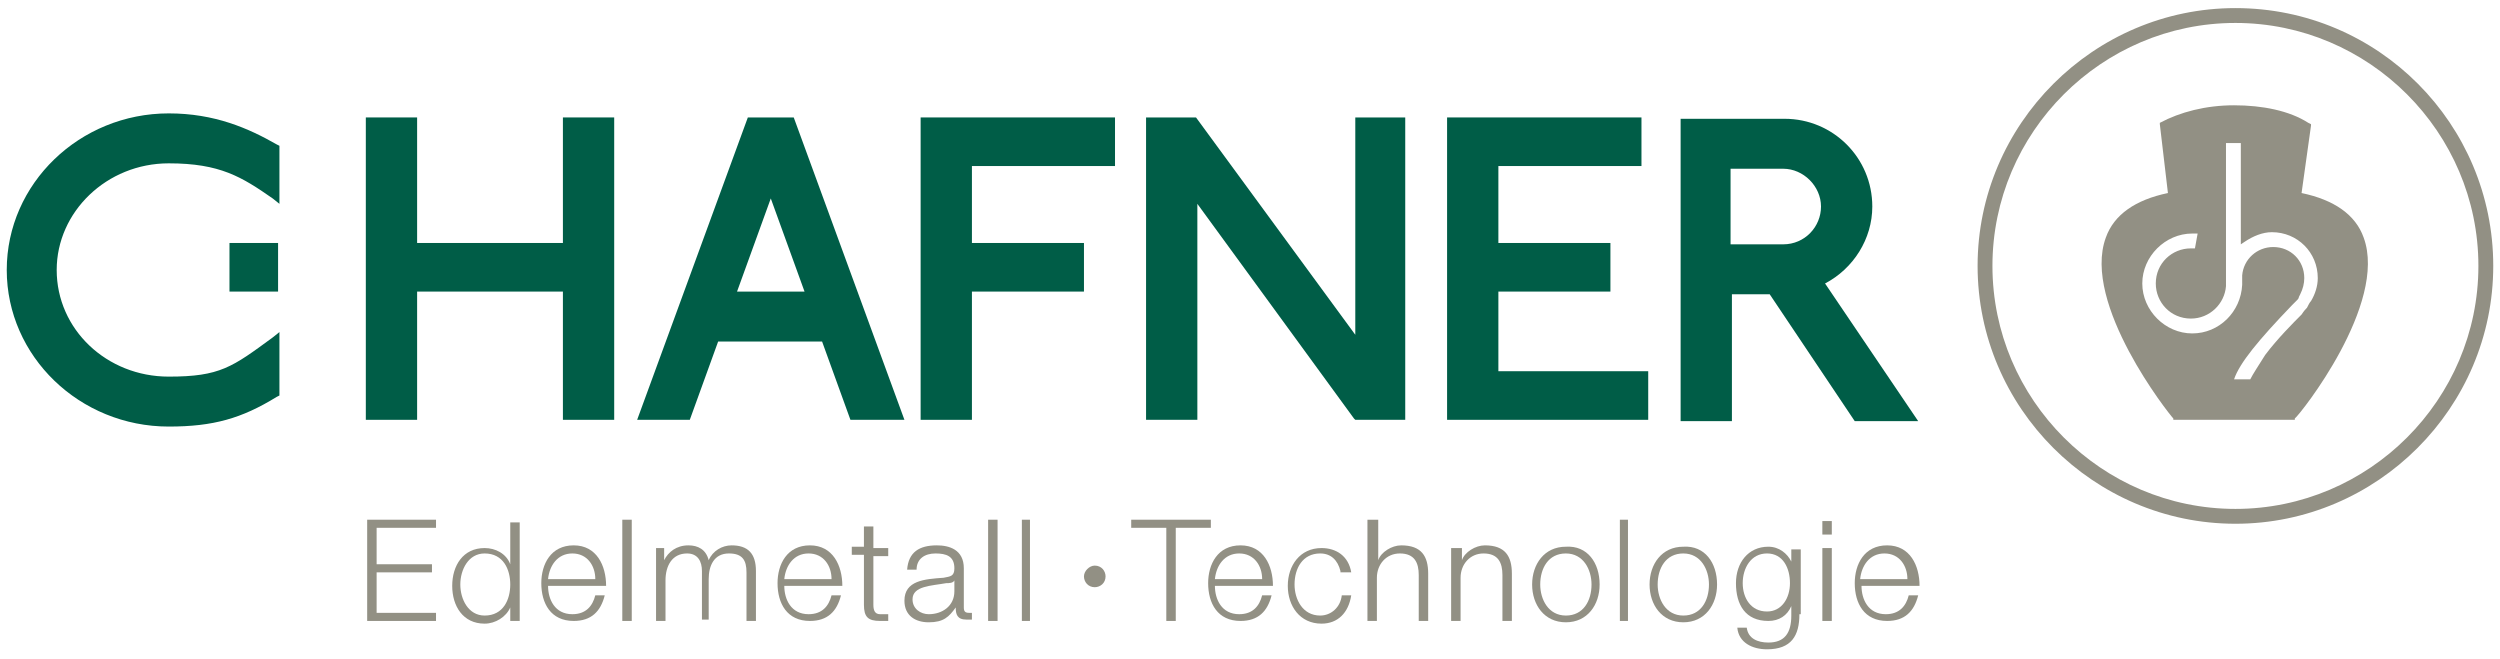 <?xml version="1.0" encoding="utf-8"?>
<!-- Generator: Adobe Illustrator 24.2.0, SVG Export Plug-In . SVG Version: 6.00 Build 0)  -->
<svg version="1.1" id="Ebene_1" xmlns="http://www.w3.org/2000/svg" xmlns:xlink="http://www.w3.org/1999/xlink" x="0px" y="0px"
	 viewBox="0 0 185.2 48.8" style="enable-background:new 0 0 185.2 48.8;" xml:space="preserve">
<style type="text/css">
	.st0{fill:#929084;}
	.st1{fill:#005D47;}
</style>
<path class="st0" d="M165.6,0.6c-10.5,0-19.1,8.6-19.1,19.1c0,10.5,8.6,19.1,19.1,19.1c10.5,0,19.1-8.6,19.1-19.1
	C184.7,9.2,176.2,0.6,165.6,0.6 M165.6,37.7c-9.9,0-18-8.1-18-18c0-9.9,8.1-18,18-18c9.9,0,18,8.1,18,18
	C183.6,29.6,175.5,37.7,165.6,37.7"/>
<path class="st0" d="M175.1,17.6c-0.6-1.7-2.2-2.8-4.6-3.3l0.7-5l0-0.1L171,9.1c-1.4-0.9-3.4-1.3-5.5-1.3c-2.1,0-4,0.5-5.5,1.3
	L160,9.2l0.6,5.1c-2.4,0.5-4,1.6-4.6,3.3c-1.8,4.9,4.7,13.1,5,13.4l0,0.1h9l0-0.1C170.4,30.7,176.9,22.5,175.1,17.6 M166.7,28.1
	h-1.2c0.4-1.2,1.8-2.9,4.3-5.5l0.1-0.1c0.1-0.1,0.3-0.3,0.3-0.3c0.1-0.1,0.1-0.2,0.1-0.2l0.1-0.2c0.2-0.4,0.3-0.8,0.3-1.2
	c0-1.3-1-2.3-2.3-2.3c-1.2,0-2.2,0.9-2.3,2.1l0,0.7c-0.1,2-1.7,3.6-3.7,3.6c-2,0-3.7-1.7-3.7-3.7c0-2,1.7-3.7,3.7-3.7
	c0.2,0,0.3,0,0.4,0l-0.2,1.1c-0.1,0-0.2,0-0.3,0c-1.4,0-2.6,1.1-2.6,2.6c0,1.4,1.1,2.6,2.6,2.6c1.4,0,2.5-1.1,2.6-2.4v-0.6l0-0.1
	c0,0,0-0.1,0-0.1v-9.8h1.1v7.5l0.3-0.2c0.6-0.4,1.3-0.7,2-0.7c1.9,0,3.4,1.5,3.4,3.4c0,0.6-0.2,1.2-0.5,1.7
	c-0.1,0.1-0.2,0.3-0.3,0.5c-0.1,0.1-0.2,0.2-0.4,0.5l0,0c-0.6,0.6-1.8,1.8-2.7,3C167.3,27.1,166.9,27.7,166.7,28.1"/>
<path class="st1" d="M12.5,8.4c-6.6,0-12,5.2-12,11.6c0,6.4,5.4,11.6,12,11.6c3.3,0,5.4-0.6,8-2.2l0.2-0.1l0-4.7L20.2,25
	c-3,2.2-3.9,2.9-7.7,2.9c-4.6,0-8.3-3.5-8.3-7.9c0-4.3,3.7-7.9,8.3-7.9c3.8,0,5.4,1,7.7,2.6l0.5,0.4v-4.3l-0.2-0.1
	C18.4,9.5,15.9,8.4,12.5,8.4"/>
<polygon class="st1" points="68.2,31.1 72,31.1 72,21.6 80.3,21.6 80.3,18 72,18 72,12.3 82.6,12.3 82.6,8.7 68.2,8.7 "/>
<polygon class="st1" points="100.4,24.8 88.6,8.7 84.9,8.7 84.9,31.1 88.7,31.1 88.7,15.1 100.3,31 100.4,31.1 104.1,31.1 
	104.1,8.7 100.4,8.7 "/>
<polygon class="st1" points="111,21.6 119.3,21.6 119.3,18 111,18 111,12.3 121.6,12.3 121.6,8.7 107.2,8.7 107.2,31.1 122.1,31.1 
	122.1,27.5 111,27.5 "/>
<path class="st1" d="M135.2,21c2.1-1.1,3.5-3.3,3.5-5.7c0-3.6-2.9-6.5-6.5-6.5h-7.7v22.4h3.8v-9.4h2.8l6.3,9.4h4.7L135.2,21z
	 M128.2,12.5h3.9c1.5,0,2.8,1.3,2.8,2.8c0,1.5-1.2,2.8-2.8,2.8h-3.9V12.5z"/>
<path class="st1" d="M55.4,8.7l-8.2,22.4h3.9l2.1-5.8h7.7l2.1,5.8H67L58.8,8.7H55.4z M59.6,21.6h-5l2.5-6.9L59.6,21.6z"/>
<polygon class="st1" points="41.7,18 30.9,18 30.9,8.7 27.1,8.7 27.1,31.1 30.9,31.1 30.9,21.6 41.7,21.6 41.7,31.1 45.5,31.1 
	45.5,8.7 41.7,8.7 "/>
<rect x="17" y="18" class="st1" width="3.6" height="3.6"/>
<polygon class="st0" points="27.2,38.5 32.3,38.5 32.3,39.1 27.9,39.1 27.9,41.8 32,41.8 32,42.4 27.9,42.4 27.9,45.4 32.3,45.4 
	32.3,46 27.2,46 "/>
<path class="st0" d="M38.4,46h-0.6v-1h0c-0.3,0.7-1.1,1.2-1.9,1.2c-1.6,0-2.4-1.3-2.4-2.8c0-1.5,0.8-2.8,2.4-2.8
	c0.8,0,1.6,0.4,1.9,1.2h0v-3.1h0.7V46z M35.9,45.6c1.4,0,1.9-1.2,1.9-2.3c0-1.1-0.5-2.3-1.9-2.3c-1.2,0-1.8,1.2-1.8,2.3
	C34.1,44.4,34.7,45.6,35.9,45.6"/>
<path class="st0" d="M40.6,43.4c0,1,0.5,2.1,1.8,2.1c1,0,1.5-0.6,1.7-1.4h0.7c-0.3,1.2-1,1.9-2.3,1.9c-1.7,0-2.4-1.3-2.4-2.8
	c0-1.4,0.7-2.8,2.4-2.8c1.7,0,2.4,1.5,2.4,3H40.6z M44.1,42.9c0-1-0.6-1.9-1.7-1.9c-1.1,0-1.7,0.9-1.8,1.9H44.1z"/>
<polygon class="st0" points="46.1,38.5 46.1,39.6 46.1,46 46.8,46 46.8,38.5 "/>
<path class="st0" d="M64.7,40.6h1.1v0.6h-1.1v3.6c0,0.4,0.1,0.7,0.5,0.7c0.2,0,0.4,0,0.6,0V46c-0.2,0-0.4,0-0.6,0
	c-0.9,0-1.2-0.3-1.2-1.2v-3.7h-0.9v-0.6h0.9V39h0.7V40.6z"/>
<path class="st0" d="M67.2,42.2c0.1-1.3,0.9-1.8,2.2-1.8c0.9,0,2,0.3,2,1.7V45c0,0.3,0.1,0.4,0.4,0.4c0.1,0,0.2,0,0.2,0v0.5
	c-0.1,0-0.3,0-0.4,0c-0.7,0-0.8-0.4-0.8-0.9h0c-0.5,0.7-0.9,1.1-2,1.1c-1,0-1.8-0.5-1.8-1.6c0-1.5,1.5-1.6,2.9-1.7
	c0.5-0.1,0.8-0.1,0.8-0.7c0-0.9-0.6-1.1-1.4-1.1c-0.8,0-1.4,0.4-1.4,1.2H67.2z M70.7,43L70.7,43c-0.1,0.2-0.4,0.2-0.6,0.2
	c-1.1,0.2-2.5,0.2-2.5,1.2c0,0.7,0.6,1.1,1.2,1.1c1,0,1.9-0.6,1.9-1.7V43z"/>
<path class="st0" d="M48.6,40.6h0.6v0.9h0c0.3-0.6,0.9-1.1,1.8-1.1c0.7,0,1.3,0.3,1.5,1.1c0.3-0.7,1-1.1,1.7-1.1
	c1.2,0,1.8,0.6,1.8,1.9V46h-0.7v-3.6c0-0.9-0.3-1.4-1.3-1.4c-1.1,0-1.5,0.9-1.5,1.9v3H52v-3.6c0-0.7-0.3-1.3-1.1-1.3
	c-1.1,0-1.6,0.9-1.6,2v3h-0.7V40.6z"/>
<path class="st0" d="M58.1,43.4c0,1,0.5,2.1,1.8,2.1c1,0,1.5-0.6,1.7-1.4h0.7c-0.3,1.2-1,1.9-2.3,1.9c-1.7,0-2.4-1.3-2.4-2.8
	c0-1.4,0.7-2.8,2.4-2.8c1.7,0,2.4,1.5,2.4,3H58.1z M61.6,42.9c0-1-0.6-1.9-1.7-1.9c-1.1,0-1.7,0.9-1.8,1.9H61.6z"/>
<polygon class="st0" points="73.2,38.5 73.2,41 73.2,46 73.9,46 73.9,38.5 "/>
<polygon class="st0" points="75.7,38.5 75.7,41.2 75.7,46 76.3,46 76.3,38.5 "/>
<polygon class="st0" points="83.8,38.5 89.7,38.5 89.7,39.1 87.1,39.1 87.1,46 86.4,46 86.4,39.1 83.8,39.1 "/>
<path class="st0" d="M90,43.4c0,1,0.5,2.1,1.8,2.1c1,0,1.5-0.6,1.7-1.4h0.7c-0.3,1.2-1,1.9-2.3,1.9c-1.7,0-2.4-1.3-2.4-2.8
	c0-1.4,0.7-2.8,2.4-2.8c1.7,0,2.4,1.5,2.4,3H90z M93.5,42.9c0-1-0.6-1.9-1.7-1.9c-1.1,0-1.7,0.9-1.8,1.9H93.5z"/>
<path class="st0" d="M99.3,42.3c-0.2-0.8-0.7-1.3-1.5-1.3c-1.3,0-1.9,1.1-1.9,2.3c0,1.1,0.6,2.3,1.9,2.3c0.8,0,1.5-0.6,1.6-1.5h0.7
	c-0.2,1.3-1,2.1-2.2,2.1c-1.6,0-2.5-1.3-2.5-2.8c0-1.5,0.9-2.8,2.5-2.8c1.1,0,2,0.6,2.2,1.8H99.3z"/>
<path class="st0" d="M101.4,38.5h0.7v3h0c0.2-0.6,1-1.1,1.7-1.1c1.5,0,2,0.8,2,2.1V46h-0.7v-3.4c0-0.9-0.3-1.6-1.4-1.6
	c-1,0-1.7,0.8-1.7,1.8V46h-0.7V38.5z"/>
<path class="st0" d="M107.6,40.6h0.7v0.9h0c0.2-0.6,1-1.1,1.7-1.1c1.5,0,2,0.8,2,2.1V46h-0.7v-3.4c0-0.9-0.3-1.6-1.4-1.6
	c-1,0-1.7,0.8-1.7,1.8V46h-0.7V40.6z"/>
<path class="st0" d="M118.5,43.3c0,1.5-0.9,2.8-2.5,2.8c-1.6,0-2.5-1.3-2.5-2.8c0-1.5,0.9-2.8,2.5-2.8
	C117.6,40.4,118.5,41.7,118.5,43.3 M114.1,43.3c0,1.1,0.6,2.3,1.9,2.3s1.9-1.1,1.9-2.3c0-1.1-0.6-2.3-1.9-2.3S114.1,42.1,114.1,43.3
	"/>
<polygon class="st0" points="120,38.5 120,40.9 120,46 120.6,46 120.6,38.5 "/>
<path class="st0" d="M127.2,43.3c0,1.5-0.9,2.8-2.5,2.8c-1.6,0-2.5-1.3-2.5-2.8c0-1.5,0.9-2.8,2.5-2.8
	C126.3,40.4,127.2,41.7,127.2,43.3 M122.8,43.3c0,1.1,0.6,2.3,1.9,2.3c1.3,0,1.9-1.1,1.9-2.3c0-1.1-0.6-2.3-1.9-2.3
	C123.4,41,122.8,42.1,122.8,43.3"/>
<path class="st0" d="M133.3,45.5c0,1.6-0.6,2.6-2.4,2.6c-1.1,0-2.1-0.5-2.2-1.6h0.7c0.1,0.8,0.8,1.1,1.6,1.1c1.2,0,1.7-0.7,1.7-2
	v-0.7h0c-0.3,0.7-0.9,1.1-1.7,1.1c-1.7,0-2.4-1.2-2.4-2.8c0-1.5,0.9-2.7,2.4-2.7c0.8,0,1.4,0.5,1.7,1.1h0v-0.9h0.7V45.5z
	 M132.6,43.2c0-1.1-0.5-2.2-1.7-2.2c-1.2,0-1.8,1.1-1.8,2.2c0,1.1,0.6,2.1,1.8,2.1C132,45.3,132.6,44.3,132.6,43.2"/>
<path class="st0" d="M135,46h0.7v-5.4H135V46z M135,39.6h0.7v-1H135V39.6z"/>
<path class="st0" d="M137.9,43.4c0,1,0.5,2.1,1.8,2.1c1,0,1.5-0.6,1.7-1.4h0.7c-0.3,1.2-1,1.9-2.3,1.9c-1.7,0-2.4-1.3-2.4-2.8
	c0-1.4,0.7-2.8,2.4-2.8c1.7,0,2.4,1.5,2.4,3H137.9z M141.3,42.9c0-1-0.6-1.9-1.7-1.9c-1.1,0-1.7,0.9-1.8,1.9H141.3z"/>
<path class="st0" d="M81.1,41.9c0.5,0,0.8,0.4,0.8,0.8c0,0.5-0.4,0.8-0.8,0.8c-0.5,0-0.8-0.4-0.8-0.8C80.3,42.3,80.7,41.9,81.1,41.9
	"/>
</svg>
